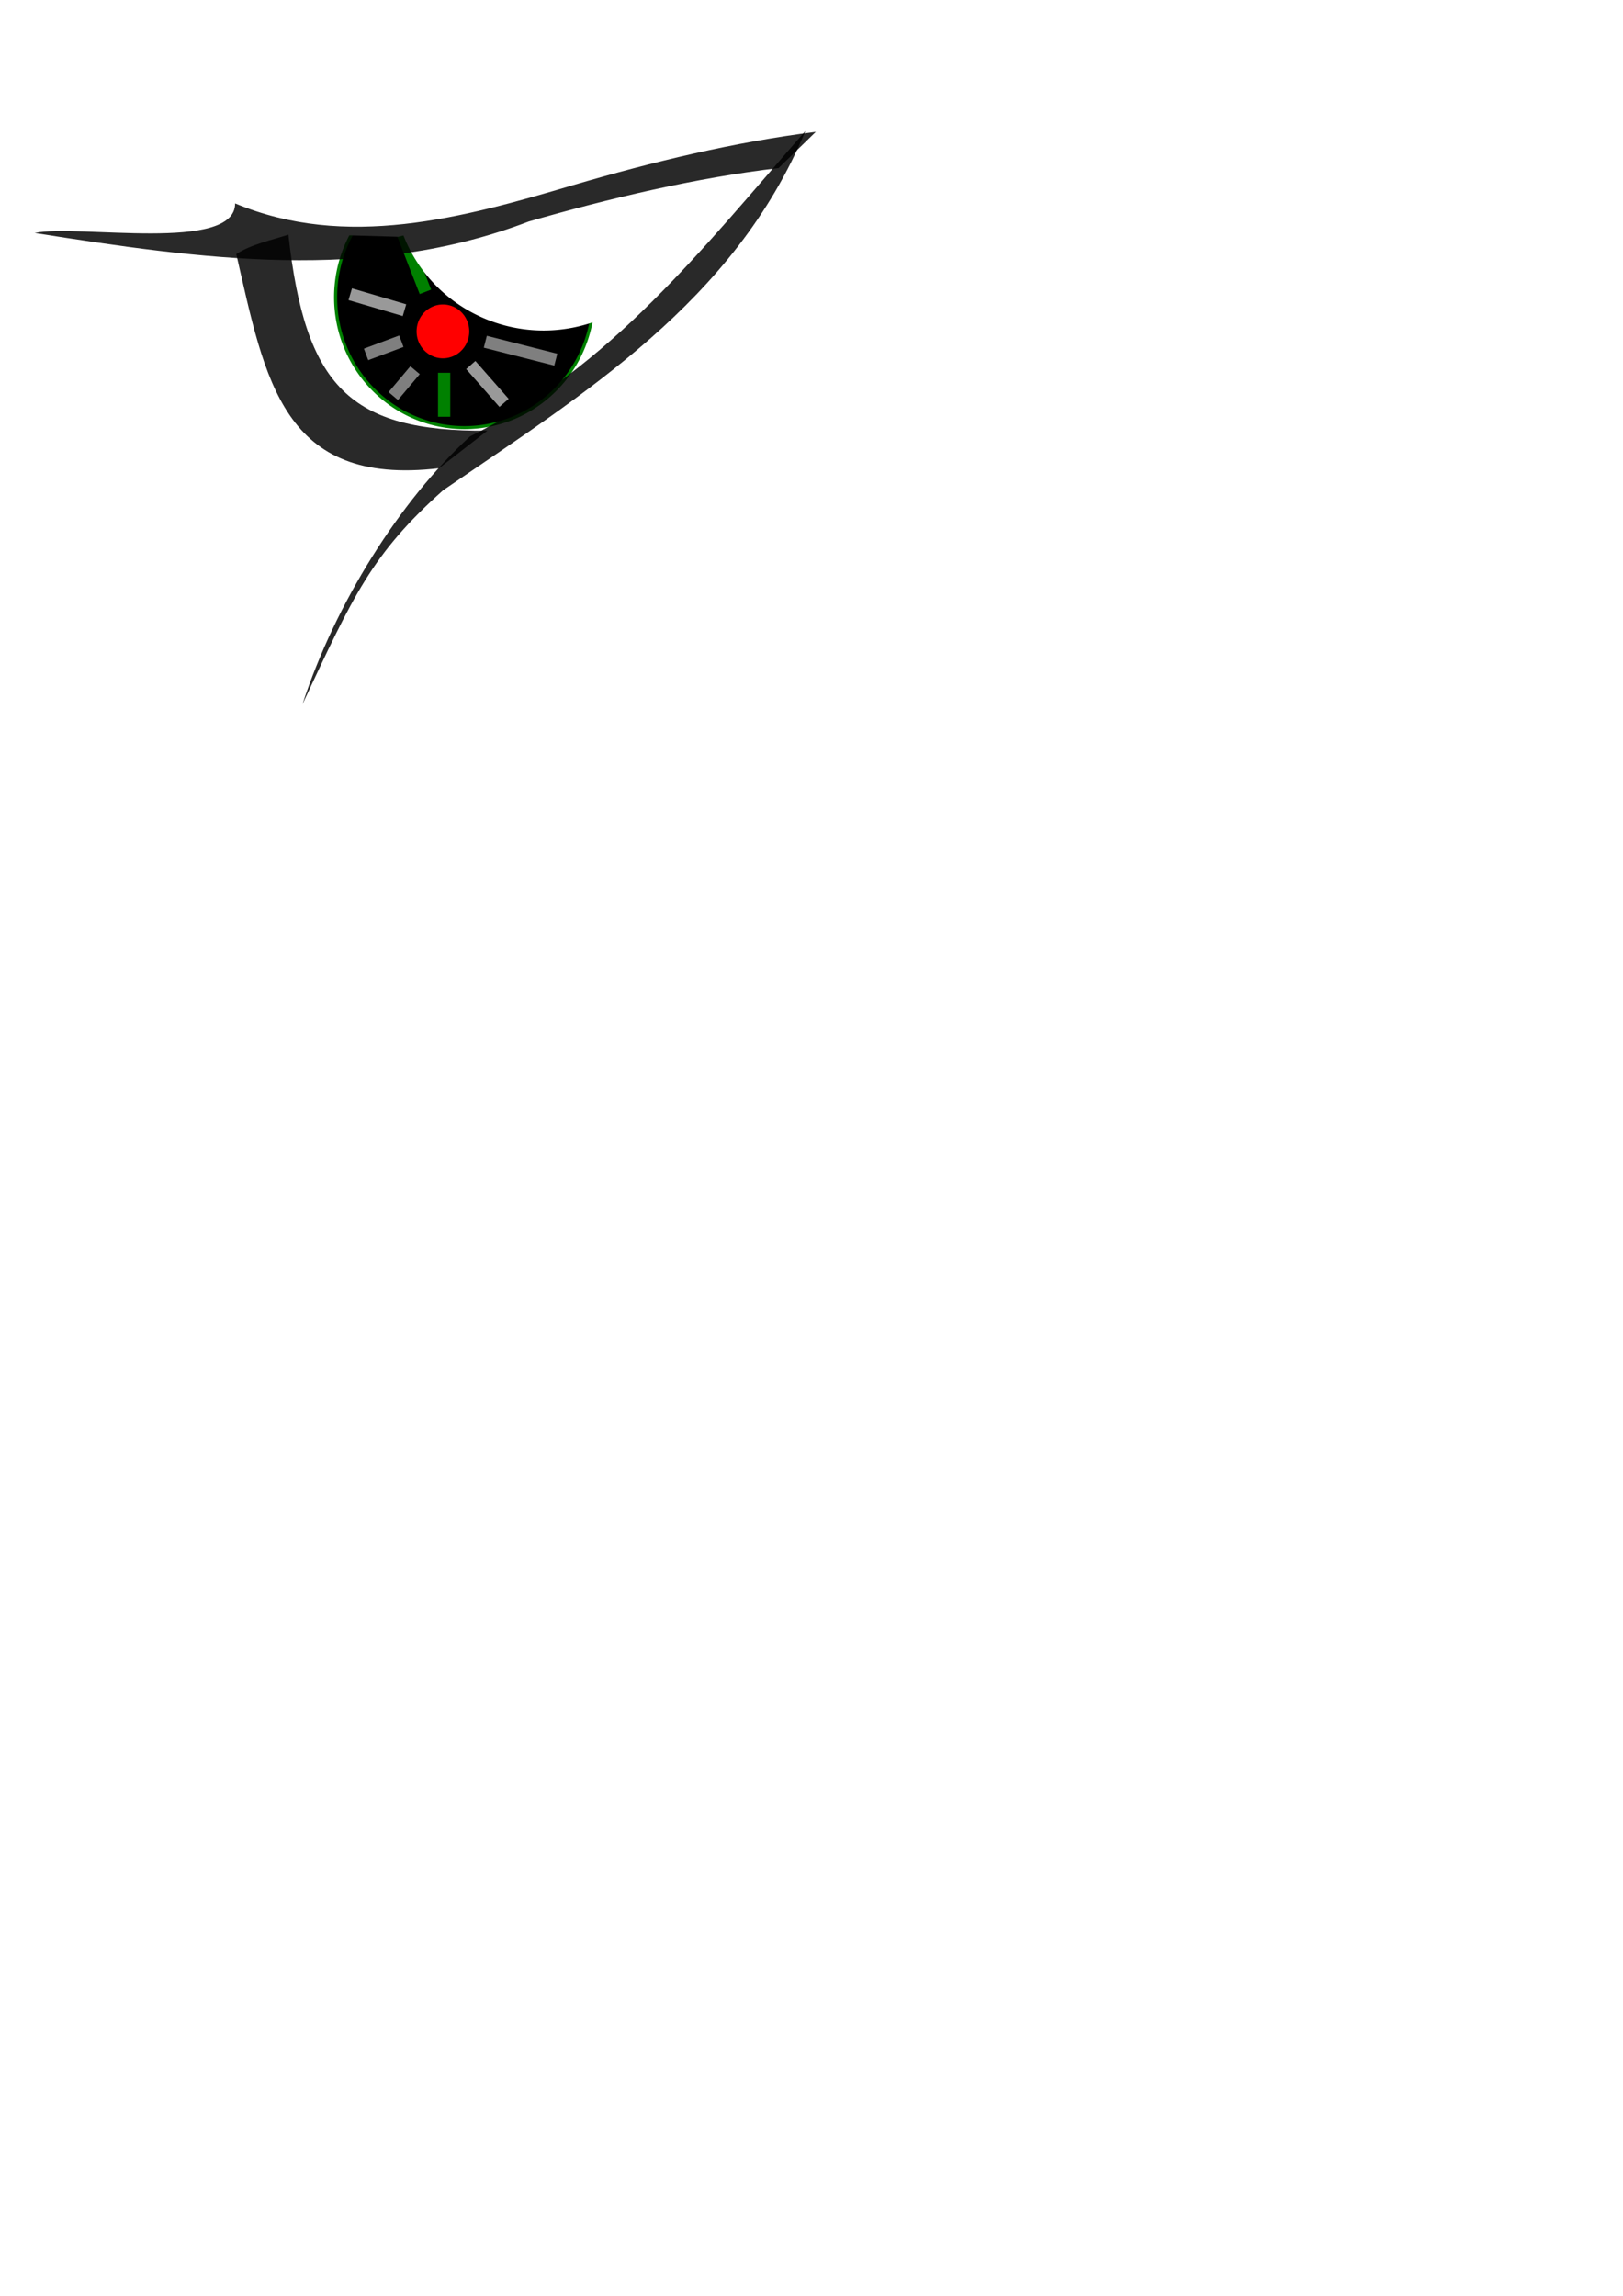 <?xml version="1.0"?><svg width="793.701" height="1122.52" xmlns="http://www.w3.org/2000/svg">
 <title>eye red</title>
 <defs>
  <filter id="filter3318">
   <feGaussianBlur stdDeviation="1.82" id="feGaussianBlur3320"/>
  </filter>
  <filter x="-1.447" width="3.894" y="-0.378" height="1.757" id="filter3634">
   <feGaussianBlur stdDeviation="6.755" id="feGaussianBlur3636"/>
  </filter>
  <filter x="-0.668" width="2.336" y="-0.545" height="2.089" id="filter3638">
   <feGaussianBlur stdDeviation="8.77" id="feGaussianBlur3640"/>
  </filter>
  <filter x="-0.346" width="1.692" y="-2.257" height="5.514" id="filter3642">
   <feGaussianBlur stdDeviation="6.602" id="feGaussianBlur3644"/>
  </filter>
  <filter x="-0.519" width="2.038" y="-0.711" height="2.422" id="filter3650">
   <feGaussianBlur stdDeviation="5.709" id="feGaussianBlur3652"/>
  </filter>
  <filter x="-0.507" width="2.014" y="-0.945" height="2.889" id="filter3698">
   <feGaussianBlur stdDeviation="4.408" id="feGaussianBlur3700"/>
  </filter>
  <filter x="-0.682" width="2.364" y="-0.639" height="2.278" id="filter3702">
   <feGaussianBlur stdDeviation="4.316" id="feGaussianBlur3704"/>
  </filter>
  <filter x="-0.614" width="2.228" y="-0.587" height="2.174" id="filter3714">
   <feGaussianBlur stdDeviation="5.118" id="feGaussianBlur3716"/>
  </filter>
  <filter x="-0.41" width="1.82" y="-1.119" height="3.238" id="filter3718">
   <feGaussianBlur stdDeviation="6.095" id="feGaussianBlur3720"/>
  </filter>
  <filter x="-1.937" width="4.874" y="-0.498" height="1.996" id="filter3746">
   <feGaussianBlur stdDeviation="4.842" id="feGaussianBlur3748"/>
  </filter>
  <filter x="-0.176" width="1.353" y="-0.184" height="1.368" id="filter3814">
   <feGaussianBlur stdDeviation="1.834" id="feGaussianBlur3816"/>
  </filter>
  <filter x="-0.446" width="1.892" y="-0.466" height="1.933" id="filter3982">
   <feGaussianBlur stdDeviation="4.362" id="feGaussianBlur3984"/>
  </filter>
 </defs>
 <g>
  <title>Layer 1</title>
  <g externalResourcesRequired="false" id="layer1">
   <g externalResourcesRequired="false" id="g4030">
    <path fill="#000000" fill-rule="evenodd" stroke="#008000" stroke-width="1.5" stroke-linecap="round" stroke-linejoin="round" stroke-miterlimit="4" stroke-dashoffset="0" filter="url(#filter3318)" id="path2166" d="m290.175,145.338a63.026,63.739 0 1 1 -126.053,0a63.026,63.739 0 1 1 126.053,0z"/>
    <path fill="#ff0000" fill-rule="evenodd" stroke="#000000" stroke-width="1.5" stroke-linecap="round" stroke-linejoin="round" stroke-miterlimit="4" stroke-dashoffset="0" filter="url(#filter3814)" id="path2170" d="m230.228,162.031a13.624,13.911 0 1 1 -27.248,0a13.624,13.911 0 1 1 27.248,0z"/>
    <path fill="none" fill-rule="evenodd" stroke="#008000" stroke-width="6" stroke-miterlimit="4" filter="url(#filter3634)" id="path2174" d="m208.039,142.69l-15.223,-39.054"/>
    <path fill="none" fill-rule="evenodd" stroke="#008000" stroke-width="6" stroke-miterlimit="4" filter="url(#filter3638)" id="path2176" d="m221.475,142.259l23.149,-49.964"/>
    <path fill="none" fill-rule="evenodd" stroke="#008000" stroke-width="6" stroke-miterlimit="4" filter="url(#filter3642)" id="path2178" d="m234.967,150.649l46.608,-15.076"/>
    <path fill="none" fill-rule="evenodd" stroke="#7f7f7f" stroke-width="6" stroke-miterlimit="4" filter="url(#filter3718)" id="path2180" d="m237.337,167.09l34.469,8.762"/>
    <path fill="none" fill-rule="evenodd" stroke="#999999" stroke-width="6" stroke-miterlimit="4" filter="url(#filter3714)" id="path2182" d="m230.228,178.472l16.266,18.508"/>
    <path fill="none" fill-rule="evenodd" stroke="#008000" stroke-width="6" stroke-miterlimit="4" filter="url(#filter3746)" id="path2184" d="m217.197,182.266l0,21.499"/>
    <path fill="none" fill-rule="evenodd" stroke="#7f7f7f" stroke-width="6" stroke-miterlimit="4" filter="url(#filter3702)" id="path2186" d="m202.98,181.001l-10.662,12.647"/>
    <path fill="none" fill-rule="evenodd" stroke="#7f7f7f" stroke-width="6" stroke-miterlimit="4" filter="url(#filter3698)" id="path2188" d="m196.276,166.839l-17.253,6.444"/>
    <path fill="#7f7f7f" fill-rule="evenodd" stroke="#999999" stroke-width="6" stroke-miterlimit="4" filter="url(#filter3650)" id="path2190" d="m197.809,151.663l-26.524,-7.809"/>
    <path fill="#ffffff" fill-rule="evenodd" stroke-width="1.5" stroke-linecap="round" stroke-linejoin="round" stroke-miterlimit="4" stroke-dashoffset="0" filter="url(#filter3982)" id="path2168" d="m268.139,130.415a13.624,13.911 0 1 1 -27.248,0a13.624,13.911 0 1 1 27.248,0z"/>
    <path fill="#ffffff" fill-rule="evenodd" stroke-width="1.5" stroke-linecap="round" stroke-linejoin="round" stroke-miterlimit="4" stroke-dashoffset="0" filter="url(#filter3982)" id="path3986" d="m339.297,88.982a73.461,72.607 0 1 1 -146.923,0a73.461,72.607 0 1 1 146.923,0z"/>
    <path fill="#ffffff" fill-rule="evenodd" stroke-width="1px" id="path3992" d="m156.785,114.676l37.992,1.096l44.153,-10.961l41.072,-8.769l-19.509,-19.73l-49.287,-6.577l-34.911,17.538l-19.509,27.403z"/>
    <path opacity="0.838" fill="#000000" fill-rule="evenodd" stroke-width="1.5" stroke-linecap="round" stroke-linejoin="round" stroke-miterlimit="4" stroke-dashoffset="0" id="path2160" d="m114.979,99.457c54.331,22.7 111.135,7.131 165.265,-8.928c39.007,-11.406 78.527,-21.029 118.716,-26.079l-18.237,17.749c-40.008,4.619 -83.38,14.939 -122.165,26.113c-78.638,30.087 -160.672,18.32 -241.611,5.603c21.1,-4.411 98.124,9.785 98.031,-14.458z"/>
    <path opacity="0.838" fill="#000000" fill-rule="evenodd" stroke-width="1.5" stroke-linecap="round" stroke-linejoin="round" stroke-miterlimit="4" stroke-dashoffset="0" id="path2162" d="m141.033,114.738c8.264,74.379 30.003,96.316 97.308,95.838c-7.883,6.121 -15.765,12.242 -23.648,18.363c-76.528,8.985 -84.974,-43.002 -99.152,-104.722c7.49,-4.809 16.993,-6.723 25.492,-9.479z"/>
    <path opacity="0.838" fill="#000000" fill-rule="evenodd" stroke-width="1.5" stroke-linecap="round" stroke-linejoin="round" stroke-miterlimit="4" stroke-dashoffset="0" id="path2164" d="m229.907,213.334c68.731,-33.898 113.887,-91.975 163.959,-149.3c-34.728,83.553 -108.779,128.756 -177.192,175.707c-34.808,31.091 -43.879,51.438 -68.762,104.609c16.037,-49.153 47.476,-99.401 81.996,-131.016z"/>
   </g>
  </g>
 </g>
</svg>